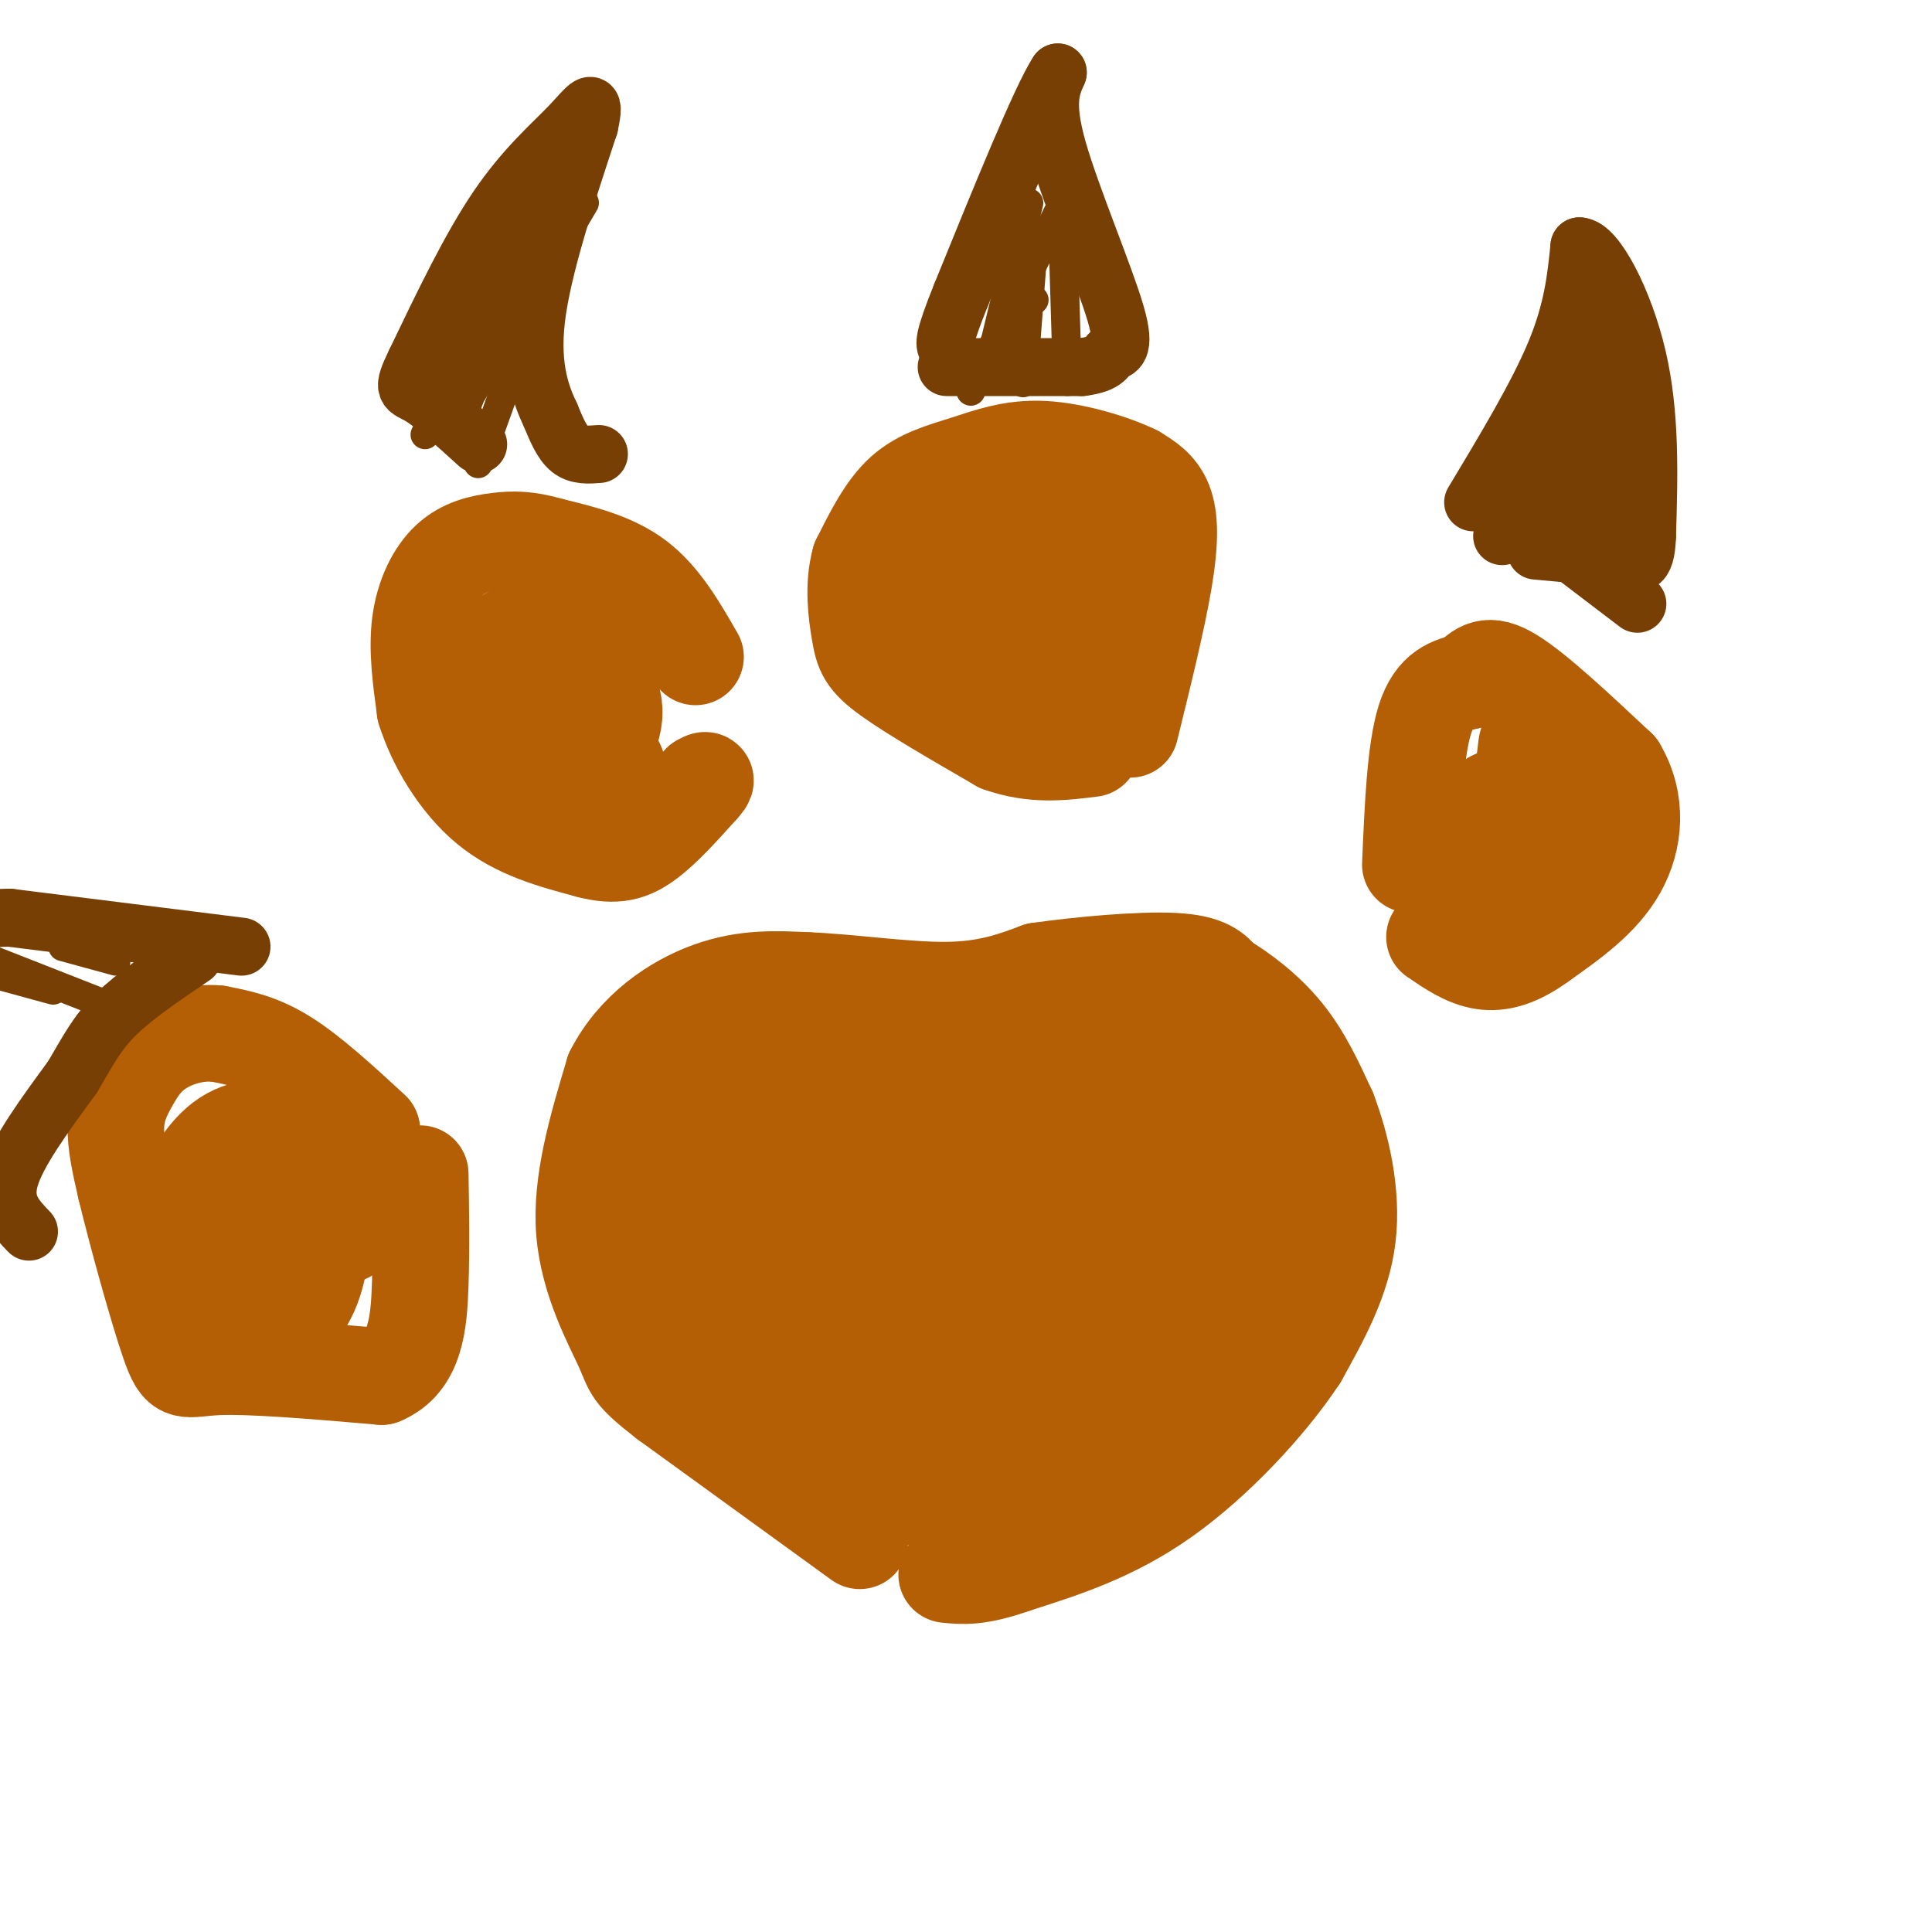 <svg viewBox='0 0 400 400' version='1.1' xmlns='http://www.w3.org/2000/svg' xmlns:xlink='http://www.w3.org/1999/xlink'><g fill='none' stroke='rgb(180,95,6)' stroke-width='20' stroke-linecap='round' stroke-linejoin='round'><path d='M178,319c0.000,0.000 -40.000,-29.000 -40,-29'/><path d='M138,290c-7.679,-5.940 -6.875,-6.292 -9,-11c-2.125,-4.708 -7.179,-13.774 -8,-24c-0.821,-10.226 2.589,-21.613 6,-33'/><path d='M127,222c4.489,-8.822 12.711,-14.378 20,-17c7.289,-2.622 13.644,-2.311 20,-2'/><path d='M167,203c8.711,0.311 20.489,2.089 29,2c8.511,-0.089 13.756,-2.044 19,-4'/><path d='M215,201c8.733,-1.244 21.067,-2.356 28,-2c6.933,0.356 8.467,2.178 10,4'/><path d='M253,203c4.044,2.356 9.156,6.244 13,11c3.844,4.756 6.422,10.378 9,16'/><path d='M275,230c2.733,7.156 5.067,17.044 4,26c-1.067,8.956 -5.533,16.978 -10,25'/><path d='M269,281c-6.400,9.711 -17.400,21.489 -28,29c-10.600,7.511 -20.800,10.756 -31,14'/><path d='M210,324c-7.500,2.667 -10.750,2.333 -14,2'/><path d='M292,179c0.500,-11.833 1.000,-23.667 3,-30c2.000,-6.333 5.500,-7.167 9,-8'/><path d='M304,141c2.422,-2.311 3.978,-4.089 9,-1c5.022,3.089 13.511,11.044 22,19'/><path d='M335,159c4.133,6.956 3.467,14.844 0,21c-3.467,6.156 -9.733,10.578 -16,15'/><path d='M319,195c-4.711,3.444 -8.489,4.556 -12,4c-3.511,-0.556 -6.756,-2.778 -10,-5'/><path d='M77,234c-6.333,-5.833 -12.667,-11.667 -18,-15c-5.333,-3.333 -9.667,-4.167 -14,-5'/><path d='M45,214c-4.574,-0.416 -9.010,1.043 -12,3c-2.990,1.957 -4.536,4.411 -6,7c-1.464,2.589 -2.847,5.311 -3,9c-0.153,3.689 0.923,8.344 2,13'/><path d='M26,246c2.155,8.976 6.542,24.917 9,32c2.458,7.083 2.988,5.310 10,5c7.012,-0.310 20.506,0.845 34,2'/><path d='M79,285c7.067,-2.889 7.733,-11.111 8,-19c0.267,-7.889 0.133,-15.444 0,-23'/><path d='M234,151c2.822,-11.444 5.644,-22.889 7,-31c1.356,-8.111 1.244,-12.889 0,-16c-1.244,-3.111 -3.622,-4.556 -6,-6'/><path d='M235,98c-4.440,-2.191 -12.541,-4.670 -19,-5c-6.459,-0.330 -11.278,1.488 -16,3c-4.722,1.512 -9.349,2.718 -13,6c-3.651,3.282 -6.325,8.641 -9,14'/><path d='M178,116c-1.476,5.190 -0.667,11.167 0,15c0.667,3.833 1.190,5.524 6,9c4.810,3.476 13.905,8.738 23,14'/><path d='M207,154c7.000,2.500 13.000,1.750 19,1'/><path d='M144,136c-3.500,-6.083 -7.000,-12.167 -12,-16c-5.000,-3.833 -11.500,-5.417 -18,-7'/><path d='M114,113c-4.769,-1.402 -7.691,-1.407 -11,-1c-3.309,0.407 -7.006,1.225 -10,4c-2.994,2.775 -5.284,7.507 -6,13c-0.716,5.493 0.142,11.746 1,18'/><path d='M88,147c2.111,6.844 6.889,14.956 13,20c6.111,5.044 13.556,7.022 21,9'/><path d='M122,176c5.444,1.444 8.556,0.556 12,-2c3.444,-2.556 7.222,-6.778 11,-11'/><path d='M145,163c1.833,-2.000 0.917,-1.500 0,-1'/></g>
<g fill='none' stroke='rgb(120,63,4)' stroke-width='12' stroke-linecap='round' stroke-linejoin='round'><path d='M305,104c6.667,-11.083 13.333,-22.167 17,-31c3.667,-8.833 4.333,-15.417 5,-22'/><path d='M327,51c3.356,0.044 9.244,11.156 12,23c2.756,11.844 2.378,24.422 2,37'/><path d='M341,111c-0.267,6.956 -1.933,5.844 -6,5c-4.067,-0.844 -10.533,-1.422 -17,-2'/><path d='M196,76c0.000,0.000 28.000,0.000 28,0'/><path d='M224,76c5.439,-0.686 5.035,-2.400 6,-3c0.965,-0.600 3.298,-0.085 1,-8c-2.298,-7.915 -9.228,-24.262 -12,-34c-2.772,-9.738 -1.386,-12.869 0,-16'/><path d='M219,15c-3.333,5.000 -11.667,25.500 -20,46'/><path d='M199,61c-3.833,9.500 -3.417,10.250 -3,11'/><path d='M124,94c-2.167,0.167 -4.333,0.333 -6,-1c-1.667,-1.333 -2.833,-4.167 -4,-7'/><path d='M114,86c-1.778,-3.756 -4.222,-9.644 -3,-20c1.222,-10.356 6.111,-25.178 11,-40'/><path d='M122,26c1.488,-6.821 -0.292,-3.875 -4,0c-3.708,3.875 -9.345,8.679 -15,17c-5.655,8.321 -11.327,20.161 -17,32'/><path d='M86,75c-2.956,6.089 -1.844,5.311 1,7c2.844,1.689 7.422,5.844 12,10'/><path d='M50,196c0.000,0.000 -48.000,-6.000 -48,-6'/><path d='M2,190c-9.500,0.000 -9.250,3.000 -9,6'/><path d='M6,255c-2.750,-2.833 -5.500,-5.667 -4,-11c1.500,-5.333 7.250,-13.167 13,-21'/><path d='M15,223c3.311,-5.622 5.089,-9.178 9,-13c3.911,-3.822 9.956,-7.911 16,-12'/></g>
<g fill='none' stroke='rgb(180,95,6)' stroke-width='28' stroke-linecap='round' stroke-linejoin='round'><path d='M225,283c-2.311,-6.764 -4.622,-13.528 -6,-18c-1.378,-4.472 -1.823,-6.652 -10,-3c-8.177,3.652 -24.086,13.137 -31,17c-6.914,3.863 -4.833,2.104 -2,3c2.833,0.896 6.416,4.448 10,8'/><path d='M186,290c4.385,1.153 10.347,0.037 13,0c2.653,-0.037 1.996,1.007 6,-4c4.004,-5.007 12.670,-16.064 17,-24c4.330,-7.936 4.323,-12.752 1,-16c-3.323,-3.248 -9.961,-4.927 -15,-5c-5.039,-0.073 -8.480,1.461 -13,5c-4.520,3.539 -10.120,9.084 -14,15c-3.880,5.916 -6.039,12.203 -8,19c-1.961,6.797 -3.722,14.104 0,19c3.722,4.896 12.927,7.380 20,7c7.073,-0.380 12.014,-3.624 18,-8c5.986,-4.376 13.017,-9.884 17,-16c3.983,-6.116 4.919,-12.839 5,-18c0.081,-5.161 -0.691,-8.760 -3,-12c-2.309,-3.240 -6.154,-6.120 -10,-9'/><path d='M220,243c-5.772,-1.888 -15.201,-2.108 -21,-2c-5.799,0.108 -7.967,0.545 -12,4c-4.033,3.455 -9.932,9.927 -13,15c-3.068,5.073 -3.303,8.747 -3,13c0.303,4.253 1.146,9.084 4,13c2.854,3.916 7.718,6.918 12,9c4.282,2.082 7.982,3.244 12,3c4.018,-0.244 8.354,-1.892 12,-5c3.646,-3.108 6.604,-7.674 8,-14c1.396,-6.326 1.232,-14.411 0,-19c-1.232,-4.589 -3.530,-5.683 -9,-8c-5.470,-2.317 -14.112,-5.856 -20,-7c-5.888,-1.144 -9.021,0.106 -12,1c-2.979,0.894 -5.802,1.433 -9,6c-3.198,4.567 -6.771,13.162 -8,19c-1.229,5.838 -0.115,8.919 1,12'/><path d='M162,283c1.115,3.928 3.401,7.749 9,6c5.599,-1.749 14.511,-9.067 10,-11c-4.511,-1.933 -22.445,1.518 -31,-1c-8.555,-2.518 -7.730,-11.005 -7,-18c0.730,-6.995 1.365,-12.497 2,-18'/><path d='M145,241c4.145,-6.074 13.509,-12.257 22,-16c8.491,-3.743 16.111,-5.044 24,-6c7.889,-0.956 16.047,-1.565 10,3c-6.047,4.565 -26.299,14.304 -38,19c-11.701,4.696 -14.850,4.348 -18,4'/><path d='M145,245c-3.268,-0.850 -2.439,-4.976 1,-9c3.439,-4.024 9.489,-7.944 12,-10c2.511,-2.056 1.484,-2.246 10,-3c8.516,-0.754 26.576,-2.073 37,-2c10.424,0.073 13.212,1.536 16,3'/><path d='M221,224c5.914,3.724 12.699,11.534 16,17c3.301,5.466 3.120,8.587 3,15c-0.120,6.413 -0.177,16.118 -3,25c-2.823,8.882 -8.411,16.941 -14,25'/><path d='M223,306c5.488,-4.179 26.208,-27.125 35,-38c8.792,-10.875 5.655,-9.679 3,-14c-2.655,-4.321 -4.827,-14.161 -7,-24'/><path d='M254,230c-2.500,-5.333 -5.250,-6.667 -8,-8'/><path d='M320,155c0.000,0.000 -3.000,25.000 -3,25'/><path d='M317,180c0.333,1.978 2.667,-5.578 2,-9c-0.667,-3.422 -4.333,-2.711 -8,-2'/><path d='M311,169c-2.000,2.833 -3.000,10.917 -4,19'/><path d='M216,142c-3.333,-5.000 -6.667,-10.000 -8,-14c-1.333,-4.000 -0.667,-7.000 0,-10'/><path d='M208,118c2.029,-1.432 7.100,-0.013 10,2c2.900,2.013 3.627,4.619 4,8c0.373,3.381 0.392,7.537 -2,10c-2.392,2.463 -7.196,3.231 -12,4'/><path d='M208,142c-3.001,0.410 -4.504,-0.564 -7,-2c-2.496,-1.436 -5.984,-3.335 -7,-9c-1.016,-5.665 0.439,-15.096 2,-20c1.561,-4.904 3.228,-5.282 6,-7c2.772,-1.718 6.649,-4.777 10,-3c3.351,1.777 6.175,8.388 9,15'/><path d='M221,116c1.622,7.444 1.178,18.556 -1,24c-2.178,5.444 -6.089,5.222 -10,5'/><path d='M119,156c2.417,-3.250 4.833,-6.500 4,-10c-0.833,-3.500 -4.917,-7.250 -9,-11'/><path d='M114,135c-3.198,-1.769 -6.692,-0.691 -9,2c-2.308,2.691 -3.429,6.994 -4,10c-0.571,3.006 -0.592,4.716 1,7c1.592,2.284 4.796,5.142 8,8'/><path d='M110,162c3.667,1.000 8.833,-0.500 14,-2'/><path d='M70,252c-5.917,-1.750 -11.833,-3.500 -15,-2c-3.167,1.500 -3.583,6.250 -4,11'/><path d='M51,261c-0.828,3.313 -0.899,6.095 0,8c0.899,1.905 2.767,2.933 5,2c2.233,-0.933 4.832,-3.828 6,-10c1.168,-6.172 0.905,-15.621 0,-20c-0.905,-4.379 -2.453,-3.690 -4,-3'/><path d='M58,238c-2.271,-0.713 -5.949,-0.995 -9,1c-3.051,1.995 -5.475,6.268 -7,9c-1.525,2.732 -2.150,3.923 -1,7c1.150,3.077 4.075,8.038 7,13'/><path d='M147,230c7.417,-3.417 14.833,-6.833 25,-9c10.167,-2.167 23.083,-3.083 36,-4'/><path d='M208,217c9.511,-1.244 15.289,-2.356 20,-2c4.711,0.356 8.356,2.178 12,4'/></g>
<g fill='none' stroke='rgb(120,63,4)' stroke-width='12' stroke-linecap='round' stroke-linejoin='round'><path d='M331,82c0.000,0.000 -5.000,28.000 -5,28'/><path d='M324,71c3.167,7.583 6.333,15.167 8,23c1.667,7.833 1.833,15.917 2,24'/><path d='M334,118c0.333,4.000 0.167,2.000 0,0'/><path d='M329,72c0.000,0.000 4.000,39.000 4,39'/><path d='M333,111c0.667,6.500 0.333,3.250 0,0'/><path d='M339,125c0.000,0.000 -21.000,-16.000 -21,-16'/><path d='M326,89c0.000,0.000 -15.000,22.000 -15,22'/></g>
<g fill='none' stroke='rgb(120,63,4)' stroke-width='6' stroke-linecap='round' stroke-linejoin='round'><path d='M214,50c0.000,0.000 -2.000,26.000 -2,26'/><path d='M212,76c-0.333,4.667 -0.167,3.333 0,2'/><path d='M221,40c0.000,0.000 -20.000,41.000 -20,41'/><path d='M213,42c0.000,0.000 -8.000,33.000 -8,33'/><path d='M220,46c0.000,0.000 1.000,33.000 1,33'/><path d='M214,62c0.000,0.000 0.100,0.100 0.1,0.1'/><path d='M113,57c0.000,0.000 -14.000,39.000 -14,39'/><path d='M121,42c0.000,0.000 -26.000,44.000 -26,44'/><path d='M113,42c0.000,0.000 -18.000,44.000 -18,44'/><path d='M111,42c0.000,0.000 -14.000,41.000 -14,41'/><path d='M107,50c0.000,0.000 -19.000,40.000 -19,40'/><path d='M13,196c0.000,0.000 11.000,3.000 11,3'/><path d='M0,202c0.000,0.000 11.000,3.000 11,3'/><path d='M-1,199c0.000,0.000 28.000,11.000 28,11'/></g>
</svg>